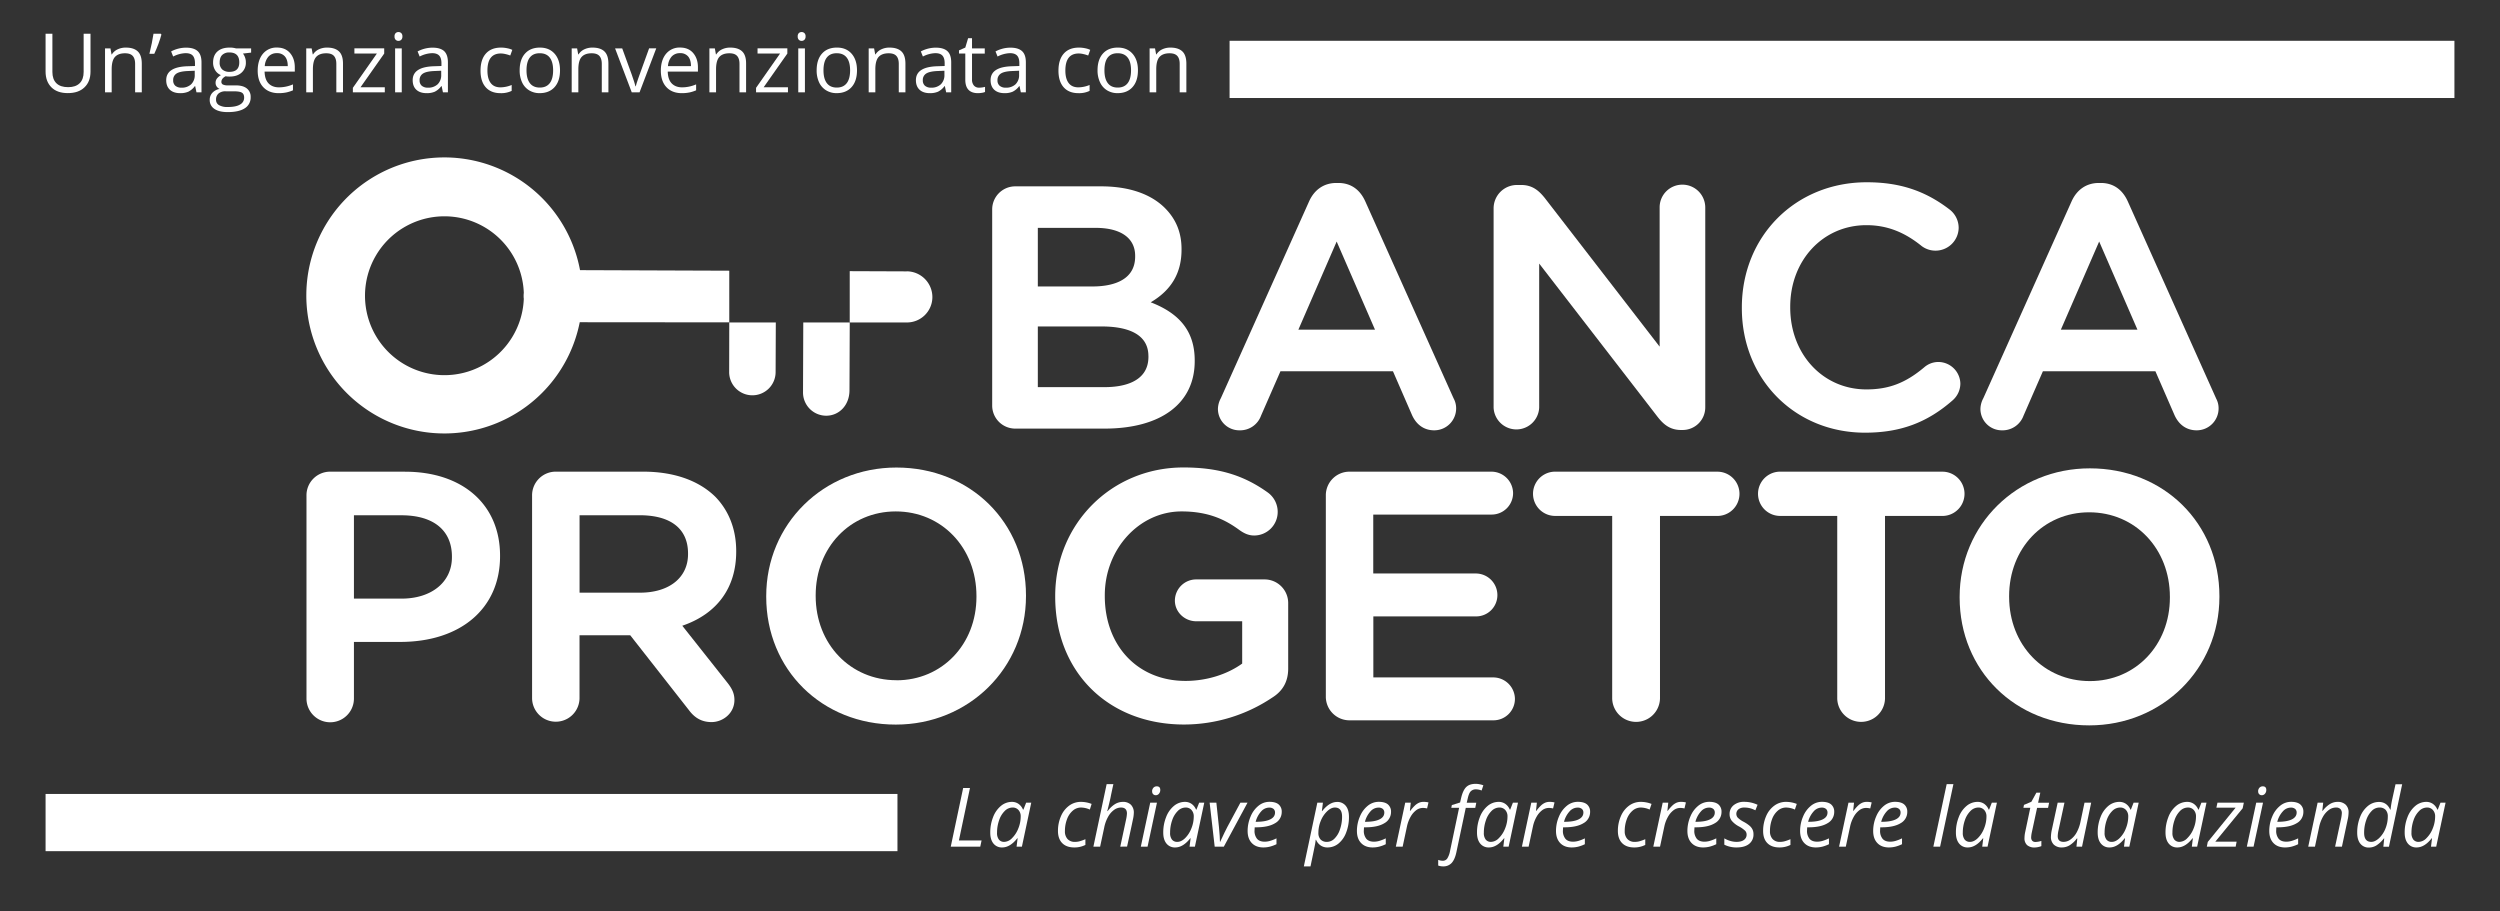 <svg id="Livello_1" data-name="Livello 1" xmlns="http://www.w3.org/2000/svg" viewBox="0 0 1920 700"><rect x="0" y="0" width="1920" height="700" fill="#333333" stroke="none"/><defs><style>.cls-1{fill:#fff;}</style></defs><path class="cls-1" d="M69.51,25.89V55q0,7.7-4.65,12.1c-3.1,3-7.37,4.41-12.79,4.41s-9.62-1.48-12.58-4.44S35,60.09,35,54.91v-29h5.24V55.28q0,5.64,3.08,8.66t9.06,3q5.7,0,8.78-3t3.08-8.7V25.89Z"/><path class="cls-1" d="M103.77,70.93V49.08c0-2.75-.62-4.8-1.88-6.16s-3.21-2-5.88-2c-3.53,0-6.12,1-7.77,2.87s-2.47,5.06-2.47,9.46V70.93H80.66V37.16h4.16l.84,4.63h.24a10.43,10.43,0,0,1,4.41-3.88,14.39,14.39,0,0,1,6.32-1.36q6.09,0,9.17,2.93t3.09,9.42v22Z"/><path class="cls-1" d="M123.5,25.89l.46.67q-.79,3.07-2.31,7.17t-3.15,7.59h-3.75q2.15-8.77,3.14-15.43Z"/><path class="cls-1" d="M150.89,70.93l-1-4.8h-.24a14.22,14.22,0,0,1-5,4.29,15.34,15.34,0,0,1-6.28,1.13c-3.34,0-6-.87-7.86-2.59s-2.86-4.18-2.86-7.37q0-10.22,16.37-10.71l5.72-.19v-2.1c0-2.64-.56-4.6-1.7-5.87s-3-1.89-5.47-1.89A22.3,22.3,0,0,0,133,43.41l-1.58-3.91a24.7,24.7,0,0,1,5.47-2.13,23.91,23.91,0,0,1,6-.77c4,0,7,.9,8.94,2.69s2.92,4.65,2.92,8.59V70.93Zm-11.56-3.6a10.35,10.35,0,0,0,7.5-2.62,9.7,9.7,0,0,0,2.73-7.33V54.32l-5.11.22c-4.07.15-7,.77-8.8,1.89A5.73,5.73,0,0,0,133,61.66a5.3,5.3,0,0,0,1.67,4.22A7,7,0,0,0,139.33,67.33Z"/><path class="cls-1" d="M192.86,37.16V40.4l-6.26.74A10.52,10.52,0,0,1,188.14,44a10.66,10.66,0,0,1,.68,3.93,10,10,0,0,1-3.39,7.93q-3.37,3-9.3,2.95a14.83,14.83,0,0,1-2.83-.25c-2.19,1.16-3.28,2.6-3.28,4.35a2.21,2.21,0,0,0,1.15,2,8.34,8.34,0,0,0,3.91.66h6c3.66,0,6.46.77,8.42,2.31a8,8,0,0,1,3,6.72,9.58,9.58,0,0,1-4.5,8.55q-4.5,2.94-13.13,2.94-6.62,0-10.21-2.47a7.91,7.91,0,0,1-3.59-7,7.76,7.76,0,0,1,2-5.32,9.92,9.92,0,0,1,5.55-3,5.53,5.53,0,0,1-2.18-1.82,4.85,4.85,0,0,1-.87-2.87,5.41,5.41,0,0,1,1-3.24,10.39,10.39,0,0,1,3.11-2.68A9.15,9.15,0,0,1,165.29,54a10.81,10.81,0,0,1-1.64-5.91c0-3.7,1.1-6.55,3.33-8.55s5.35-3,9.43-3a17.14,17.14,0,0,1,4.77.61ZM165.93,76.61a4.57,4.57,0,0,0,2.31,4.15,12.71,12.71,0,0,0,6.63,1.42q6.44,0,9.53-1.93A5.87,5.87,0,0,0,187.5,75c0-1.83-.57-3.11-1.7-3.82s-3.25-1.06-6.38-1.06H173.3a8.09,8.09,0,0,0-5.43,1.67A5.93,5.93,0,0,0,165.93,76.61ZM168.7,48a6.86,6.86,0,0,0,2,5.36,8,8,0,0,0,5.57,1.82q7.49,0,7.49-7.28c0-5.06-2.53-7.61-7.59-7.61a7.5,7.5,0,0,0-5.54,1.95Q168.71,44.16,168.7,48Z"/><path class="cls-1" d="M214.06,71.55q-7.5,0-11.82-4.56t-4.33-12.67q0-8.16,4-13a13.36,13.36,0,0,1,10.8-4.8c4.24,0,7.58,1.38,10,4.17s3.7,6.46,3.7,11V55H203.2q.17,6,3,9c1.91,2,4.58,3.08,8,3.08A27.24,27.24,0,0,0,225,64.8v4.56A27.38,27.38,0,0,1,219.89,71,28.63,28.63,0,0,1,214.06,71.55Zm-1.39-30.72a8.36,8.36,0,0,0-6.49,2.65,12.22,12.22,0,0,0-2.85,7.33H221q0-4.83-2.16-7.41A7.6,7.6,0,0,0,212.67,40.83Z"/><path class="cls-1" d="M258.3,70.93V49.08q0-4.12-1.87-6.16c-1.26-1.36-3.22-2-5.89-2-3.53,0-6.12,1-7.77,2.87s-2.46,5.06-2.46,9.46V70.93h-5.12V37.16h4.16l.84,4.63h.24a10.49,10.49,0,0,1,4.41-3.88,14.39,14.39,0,0,1,6.32-1.36q6.09,0,9.18,2.93t3.08,9.42v22Z"/><path class="cls-1" d="M295.53,70.93H271V67.45l18.43-26.31H272.18v-4h22.89v4L276.89,67h18.64Z"/><path class="cls-1" d="M303,28a3.41,3.41,0,0,1,.87-2.58,3.22,3.22,0,0,1,4.29,0,3.36,3.36,0,0,1,.89,2.56,3.44,3.44,0,0,1-.89,2.58,3.06,3.06,0,0,1-2.13.84,3,3,0,0,1-2.16-.84A3.47,3.47,0,0,1,303,28Zm5.55,42.92h-5.11V37.16h5.11Z"/><path class="cls-1" d="M340.18,70.93l-1-4.8h-.24a14.2,14.2,0,0,1-5,4.29,15.4,15.4,0,0,1-6.28,1.13c-3.34,0-6-.87-7.87-2.59s-2.85-4.18-2.85-7.37q0-10.22,16.36-10.71l5.73-.19v-2.1q0-4-1.71-5.87t-5.46-1.89a22.34,22.34,0,0,0-9.56,2.58l-1.58-3.91a24.7,24.7,0,0,1,5.47-2.13,24,24,0,0,1,6-.77q6,0,8.95,2.69C343,41.07,344,43.94,344,47.88V70.93Zm-11.55-3.6a10.37,10.37,0,0,0,7.5-2.62,9.69,9.69,0,0,0,2.72-7.33V54.32l-5.11.22c-4.06.15-7,.77-8.79,1.89a5.74,5.74,0,0,0-2.7,5.23,5.27,5.27,0,0,0,1.68,4.22A7,7,0,0,0,328.63,67.33Z"/><path class="cls-1" d="M384.4,71.55q-7.33,0-11.35-4.52t-4-12.77q0-8.48,4.09-13.09t11.63-4.62a23.11,23.11,0,0,1,4.87.52,16.07,16.07,0,0,1,3.81,1.23l-1.57,4.34a24.26,24.26,0,0,0-3.69-1.11,16.54,16.54,0,0,0-3.55-.46q-10.28,0-10.29,13.13,0,6.22,2.51,9.55t7.45,3.33a22.74,22.74,0,0,0,8.65-1.82V69.8A18.58,18.58,0,0,1,384.4,71.55Z"/><path class="cls-1" d="M430.09,54q0,8.27-4.16,12.9t-11.49,4.64a15.19,15.19,0,0,1-8-2.13A14,14,0,0,1,401,63.33a21.39,21.39,0,0,1-1.9-9.32c0-5.49,1.37-9.79,4.13-12.86s6.56-4.6,11.46-4.6q7.08,0,11.26,4.71C428.71,44.4,430.09,48.65,430.09,54Zm-25.73,0q0,6.48,2.59,9.86c1.73,2.27,4.27,3.39,7.62,3.39s5.88-1.12,7.63-3.37,2.6-5.54,2.6-9.88-.87-7.54-2.6-9.78-4.31-3.34-7.7-3.34-5.87,1.1-7.58,3.29S404.36,49.66,404.36,54Z"/><path class="cls-1" d="M462.17,70.93V49.08q0-4.12-1.88-6.16c-1.25-1.36-3.22-2-5.88-2-3.54,0-6.13,1-7.77,2.87s-2.47,5.06-2.47,9.46V70.93h-5.11V37.16h4.16l.84,4.63h.24a10.43,10.43,0,0,1,4.41-3.88A14.31,14.31,0,0,1,455,36.55q6.11,0,9.18,2.93t3.08,9.42v22Z"/><path class="cls-1" d="M485.19,70.93,472.38,37.16h5.48l7.27,20q2.46,7,2.9,9.12h.24q.35-1.64,2.15-6.76t8.09-22.39H504L491.17,70.93Z"/><path class="cls-1" d="M523.68,71.55q-7.5,0-11.81-4.56t-4.34-12.67q0-8.16,4-13a13.34,13.34,0,0,1,10.79-4.8c4.24,0,7.58,1.38,10,4.17s3.69,6.46,3.69,11V55H512.83c.1,4,1.11,7,3,9s4.59,3.08,8,3.08a27.2,27.2,0,0,0,10.79-2.28v4.56A27.3,27.3,0,0,1,529.52,71,28.74,28.74,0,0,1,523.68,71.55Zm-1.39-30.72a8.36,8.36,0,0,0-6.49,2.65A12.29,12.29,0,0,0,513,50.81h17.66q0-4.83-2.15-7.41A7.64,7.64,0,0,0,522.29,40.83Z"/><path class="cls-1" d="M567.93,70.93V49.08q0-4.12-1.88-6.16c-1.25-1.36-3.22-2-5.88-2-3.54,0-6.13,1-7.77,2.87s-2.47,5.06-2.47,9.46V70.93h-5.11V37.16H549l.83,4.63h.25a10.38,10.38,0,0,1,4.41-3.88,14.31,14.31,0,0,1,6.31-1.36q6.11,0,9.18,2.93T573,48.9v22Z"/><path class="cls-1" d="M605.15,70.93h-24.5V67.45l18.43-26.31H581.79v-4h22.89v4L586.5,67h18.65Z"/><path class="cls-1" d="M612.64,28a3.45,3.45,0,0,1,.86-2.58,3.22,3.22,0,0,1,4.29,0,3.32,3.32,0,0,1,.89,2.56,3.4,3.4,0,0,1-.89,2.58,3.06,3.06,0,0,1-2.13.84,3,3,0,0,1-2.16-.84A3.51,3.51,0,0,1,612.64,28Zm5.54,42.92h-5.11V37.16h5.11Z"/><path class="cls-1" d="M658.17,54q0,8.27-4.16,12.9t-11.48,4.64a15.16,15.16,0,0,1-8-2.13,14.1,14.1,0,0,1-5.44-6.09,21.39,21.39,0,0,1-1.9-9.32c0-5.49,1.38-9.79,4.13-12.86s6.57-4.6,11.46-4.6q7.1,0,11.26,4.71C656.79,44.4,658.17,48.65,658.17,54Zm-25.73,0q0,6.48,2.59,9.86c1.73,2.27,4.27,3.39,7.62,3.39s5.89-1.12,7.63-3.37,2.6-5.54,2.6-9.88-.87-7.54-2.6-9.78-4.31-3.34-7.7-3.34S636.71,42,635,44.18,632.44,49.66,632.44,54Z"/><path class="cls-1" d="M690.26,70.93V49.08q0-4.12-1.88-6.16c-1.25-1.36-3.21-2-5.88-2-3.54,0-6.13,1-7.77,2.87s-2.47,5.06-2.47,9.46V70.93h-5.11V37.16h4.16l.84,4.63h.24a10.43,10.43,0,0,1,4.41-3.88,14.31,14.31,0,0,1,6.31-1.36q6.1,0,9.18,2.93t3.08,9.42v22Z"/><path class="cls-1" d="M726.65,70.93l-1-4.8h-.24a14.22,14.22,0,0,1-5,4.29,15.34,15.34,0,0,1-6.28,1.13c-3.34,0-6-.87-7.86-2.59s-2.85-4.18-2.85-7.37q0-10.22,16.36-10.71l5.72-.19v-2.1c0-2.64-.56-4.6-1.7-5.87s-3-1.89-5.47-1.89a22.3,22.3,0,0,0-9.55,2.58l-1.58-3.91a24.7,24.7,0,0,1,5.47-2.13,23.91,23.91,0,0,1,6-.77c4,0,7,.9,8.94,2.69s2.92,4.65,2.92,8.59V70.93Zm-11.56-3.6a10.35,10.35,0,0,0,7.5-2.62,9.7,9.7,0,0,0,2.73-7.33V54.32l-5.11.22c-4.07.15-7,.77-8.8,1.89a5.73,5.73,0,0,0-2.69,5.23,5.3,5.3,0,0,0,1.67,4.22A7,7,0,0,0,715.09,67.33Z"/><path class="cls-1" d="M751.89,67.33a17.27,17.27,0,0,0,2.62-.2,20.06,20.06,0,0,0,2-.41v3.91a9.51,9.51,0,0,1-2.45.66,19,19,0,0,1-2.91.26q-9.79,0-9.8-10.32V41.14h-4.84V38.67l4.84-2.12,2.16-7.22h3v7.83h9.79v4h-9.79V61a6.82,6.82,0,0,0,1.44,4.67A5,5,0,0,0,751.89,67.33Z"/><path class="cls-1" d="M784,70.93l-1-4.8h-.24a14.22,14.22,0,0,1-5,4.29,15.34,15.34,0,0,1-6.28,1.13c-3.34,0-6-.87-7.86-2.59s-2.85-4.18-2.85-7.37q0-10.22,16.36-10.71l5.73-.19v-2.1q0-4-1.71-5.87t-5.47-1.89a22.3,22.3,0,0,0-9.55,2.58l-1.58-3.91A24.7,24.7,0,0,1,770,37.37a23.91,23.91,0,0,1,6-.77q6,0,8.95,2.69c1.94,1.78,2.91,4.65,2.91,8.59V70.93Zm-11.55-3.6a10.37,10.37,0,0,0,7.5-2.62,9.69,9.69,0,0,0,2.72-7.33V54.32l-5.11.22c-4.07.15-7,.77-8.79,1.89a5.74,5.74,0,0,0-2.7,5.23,5.27,5.27,0,0,0,1.68,4.22A6.92,6.92,0,0,0,772.47,67.33Z"/><path class="cls-1" d="M828.25,71.55q-7.34,0-11.35-4.52t-4-12.77q0-8.48,4.08-13.09c2.73-3.08,6.6-4.62,11.64-4.62a23.18,23.18,0,0,1,4.87.52,16.07,16.07,0,0,1,3.81,1.23l-1.57,4.34a24.4,24.4,0,0,0-3.7-1.11,16.38,16.38,0,0,0-3.54-.46q-10.29,0-10.29,13.13,0,6.22,2.51,9.55t7.44,3.33a22.82,22.82,0,0,0,8.66-1.82V69.8A18.58,18.58,0,0,1,828.25,71.55Z"/><path class="cls-1" d="M873.94,54q0,8.27-4.16,12.9c-2.77,3.1-6.61,4.64-11.49,4.64a15.19,15.19,0,0,1-8-2.13,14,14,0,0,1-5.43-6.09A21.39,21.39,0,0,1,842.91,54c0-5.49,1.38-9.79,4.13-12.86s6.57-4.6,11.46-4.6q7.1,0,11.27,4.71T873.94,54Zm-25.73,0q0,6.48,2.59,9.86c1.72,2.27,4.27,3.39,7.62,3.39s5.88-1.12,7.62-3.37,2.6-5.54,2.6-9.88-.86-7.54-2.6-9.78-4.3-3.34-7.69-3.34-5.87,1.1-7.58,3.29S848.21,49.66,848.21,54Z"/><path class="cls-1" d="M906,70.93V49.08q0-4.12-1.88-6.16c-1.25-1.36-3.22-2-5.89-2-3.53,0-6.12,1-7.77,2.87S888,48.82,888,53.22V70.93H882.9V37.16h4.16l.84,4.63h.24a10.49,10.49,0,0,1,4.41-3.88,14.39,14.39,0,0,1,6.32-1.36c4.06,0,7.13,1,9.18,2.93s3.08,5.11,3.08,9.42v22Z"/><path class="cls-1" d="M730.18,650.23l9.53-45.05h5.23l-8.5,40.3h17.41l-1,4.75Z"/><path class="cls-1" d="M777.15,615.84a8.77,8.77,0,0,1,5.05,1.52,10,10,0,0,1,3.45,4.39H786l2.08-5.29H792l-7.18,33.77h-4.09l.8-6.44h-.25q-5.52,7.05-11.62,7.05a8.14,8.14,0,0,1-6.72-3.05q-2.42-3-2.42-8.35a31.78,31.78,0,0,1,2.18-11.89,20.56,20.56,0,0,1,6-8.6A13.17,13.17,0,0,1,777.15,615.84Zm-5.86,30.72a8.64,8.64,0,0,0,5.94-2.85,21.07,21.07,0,0,0,4.82-7.43,24.32,24.32,0,0,0,1.85-9.16,7.15,7.15,0,0,0-1.74-5.06,5.85,5.85,0,0,0-4.52-1.88,8.48,8.48,0,0,0-6,2.65,17.9,17.9,0,0,0-4.34,7.19,28.81,28.81,0,0,0-1.57,9.55,8,8,0,0,0,1.45,5.25A5,5,0,0,0,771.29,646.56Z"/><path class="cls-1" d="M825.09,650.84q-6,0-9.27-3.29t-3.3-9.31a27.89,27.89,0,0,1,2.28-11.37,19.31,19.31,0,0,1,6.3-8.12,15,15,0,0,1,9-2.91,22.59,22.59,0,0,1,8.26,1.57L837,621.75a17.35,17.35,0,0,0-6.75-1.57,9.62,9.62,0,0,0-6.29,2.36,15.55,15.55,0,0,0-4.47,6.56,25.28,25.28,0,0,0-1.62,9.14,8.59,8.59,0,0,0,2,6.13,7.33,7.33,0,0,0,5.65,2.19,13.61,13.61,0,0,0,4.19-.62,36.16,36.16,0,0,0,3.88-1.44v4.4A18.4,18.4,0,0,1,825.09,650.84Z"/><path class="cls-1" d="M860.37,650.23l4.56-21.32a25.64,25.64,0,0,0,.56-4.16c0-3-1.52-4.57-4.53-4.57a9.27,9.27,0,0,0-5.35,1.82,16,16,0,0,0-4.59,5.29,27.9,27.9,0,0,0-3,8.36l-3.12,14.58h-5.17l10.17-48h5.17c-.37,1.69-.73,3.32-1.06,4.9s-.7,3.19-1,4.82-.75,3.35-1.17,5.13-.91,3.73-1.46,5.83h.34a20.18,20.18,0,0,1,5.71-5.42,11.61,11.61,0,0,1,5.9-1.64,8.41,8.41,0,0,1,6.24,2.22,8.54,8.54,0,0,1,2.2,6.28,25.16,25.16,0,0,1-.71,5.12q-1.2,5.94-4.47,20.71Z"/><path class="cls-1" d="M881.33,650.23h-5.18l7.22-33.77h5.17Zm3.48-42.4a4.07,4.07,0,0,1,1-2.82,3.32,3.32,0,0,1,2.56-1.1c1.82,0,2.72.92,2.72,2.77a4.17,4.17,0,0,1-1,2.87,3.1,3.1,0,0,1-2.39,1.18,2.69,2.69,0,0,1-2.83-2.9Z"/><path class="cls-1" d="M910.05,615.84a8.8,8.8,0,0,1,5.06,1.52,10,10,0,0,1,3.44,4.39h.34l2.07-5.29h3.91l-7.18,33.77h-4.1l.8-6.44h-.25q-5.52,7.05-11.61,7.05a8.14,8.14,0,0,1-6.72-3.05q-2.43-3-2.43-8.35a31.59,31.59,0,0,1,2.19-11.89,20.46,20.46,0,0,1,6-8.6A13.21,13.21,0,0,1,910.05,615.84Zm-5.85,30.72q3,0,5.94-2.85a21.05,21.05,0,0,0,4.81-7.43,24.32,24.32,0,0,0,1.85-9.16,7.19,7.19,0,0,0-1.73-5.06,5.87,5.87,0,0,0-4.53-1.88,8.5,8.5,0,0,0-6,2.65,17.88,17.88,0,0,0-4.33,7.19,28.81,28.81,0,0,0-1.57,9.55,8.1,8.1,0,0,0,1.44,5.25A5,5,0,0,0,904.2,646.56Z"/><path class="cls-1" d="M932.88,650.23,929,616.46h5.17l2,18.88c.5,5.31.75,9,.75,11.16h.18q3.92-8.47,5.52-11.43l10-18.61h5.48L939.9,650.23Z"/><path class="cls-1" d="M970.31,650.84c-3.77,0-6.74-1.11-8.9-3.36s-3.23-5.33-3.23-9.3a27.73,27.73,0,0,1,2.29-11.11,20.53,20.53,0,0,1,6.09-8.27,13.18,13.18,0,0,1,8.34-3q4.73,0,7.09,2a7.16,7.16,0,0,1,2.38,5.71,9.77,9.77,0,0,1-5.12,8.71c-3.41,2.11-8.28,3.16-14.64,3.16h-1l-.13,2.46a9.56,9.56,0,0,0,1.9,6.31c1.26,1.5,3.22,2.26,5.86,2.26a14.89,14.89,0,0,0,4-.56,30.24,30.24,0,0,0,5.1-2v4.5a27.44,27.44,0,0,1-5.12,1.89A20.65,20.65,0,0,1,970.31,650.84Zm4.29-30.6a8.25,8.25,0,0,0-6,2.9,19,19,0,0,0-4.26,8h.37q7,0,10.77-1.83t3.74-5.31a3.65,3.65,0,0,0-1.12-2.72A5,5,0,0,0,974.6,620.24Z"/><path class="cls-1" d="M1019.47,650.84a9,9,0,0,1-5.24-1.54,10.08,10.08,0,0,1-3.49-4.31h-.3l-.12,1.17c-.07.51-.17,1.24-.33,2.16s-1.33,6.61-3.52,17.06h-5.12l10.36-48.92H1016l-.8,6.44h.25q5.52-7,11.46-7a8.12,8.12,0,0,1,6.66,3q2.43,3,2.43,8.43a32.45,32.45,0,0,1-2.13,12,19.84,19.84,0,0,1-5.88,8.49A13.18,13.18,0,0,1,1019.47,650.84Zm5.73-30.66c-2,0-4,1-6,2.93a20.85,20.85,0,0,0-4.87,7.37,23.76,23.76,0,0,0-1.8,9.09,7.26,7.26,0,0,0,1.7,5.19,6.52,6.52,0,0,0,4.95,1.8,8.11,8.11,0,0,0,5.68-2.5,17.48,17.48,0,0,0,4.24-7.1,29.48,29.48,0,0,0,1.61-9.79Q1030.69,620.18,1025.2,620.18Z"/><path class="cls-1" d="M1054.25,650.84c-3.77,0-6.74-1.11-8.9-3.36s-3.23-5.33-3.23-9.3a27.73,27.73,0,0,1,2.29-11.11,20.6,20.6,0,0,1,6.08-8.27,13.22,13.22,0,0,1,8.35-3q4.73,0,7.09,2a7.16,7.16,0,0,1,2.38,5.71,9.79,9.79,0,0,1-5.12,8.71q-5.12,3.16-14.64,3.16h-1l-.13,2.46a9.56,9.56,0,0,0,1.9,6.31c1.26,1.5,3.22,2.26,5.86,2.26a14.89,14.89,0,0,0,4-.56,29.87,29.87,0,0,0,5.09-2v4.5a27.12,27.12,0,0,1-5.11,1.89A20.65,20.65,0,0,1,1054.25,650.84Zm4.28-30.6a8.25,8.25,0,0,0-6,2.9,19,19,0,0,0-4.26,8h.36q7,0,10.78-1.83t3.74-5.31a3.65,3.65,0,0,0-1.12-2.72A5,5,0,0,0,1058.53,620.24Z"/><path class="cls-1" d="M1093.38,615.84a14.3,14.3,0,0,1,3.7.43L1096,620.9a13.3,13.3,0,0,0-3.23-.41,8.56,8.56,0,0,0-5.25,1.85,16.11,16.11,0,0,0-4.28,5.13,25.78,25.78,0,0,0-2.7,7.29l-3.3,15.47H1072l7.21-33.77h4.27l-.67,6.25h.31a29.2,29.2,0,0,1,3.67-4.2,11.52,11.52,0,0,1,3-2A8.74,8.74,0,0,1,1093.38,615.84Z"/><path class="cls-1" d="M1108.4,665.38a11,11,0,0,1-3.86-.64V660.4a10.91,10.91,0,0,0,3.46.67,4.07,4.07,0,0,0,3.6-1.91,16.26,16.26,0,0,0,2-5.45l7-33.34h-6l.41-2.06,6.34-2,.71-3.08q1.41-6.16,3.93-8.7c1.67-1.7,4.16-2.54,7.44-2.54a16.33,16.33,0,0,1,3,.34,14.44,14.44,0,0,1,2.78.79l-1.33,4a11.92,11.92,0,0,0-4.22-.9,5.4,5.4,0,0,0-4.11,1.5c-1,1-1.74,2.82-2.33,5.47l-.77,3.33h7.33l-.77,3.91h-7.3l-7.15,33.83q-1.2,5.82-3.7,8.51A8.52,8.52,0,0,1,1108.4,665.38Z"/><path class="cls-1" d="M1151,615.84a8.78,8.78,0,0,1,5.06,1.52,10,10,0,0,1,3.45,4.39h.33l2.07-5.29h3.91l-7.18,33.77h-4.09l.8-6.44h-.25q-5.52,7.05-11.62,7.05a8.14,8.14,0,0,1-6.72-3.05c-1.62-2-2.42-4.81-2.42-8.35a31.78,31.78,0,0,1,2.18-11.89,20.56,20.56,0,0,1,6-8.6A13.16,13.16,0,0,1,1151,615.84Zm-5.85,30.72a8.64,8.64,0,0,0,5.94-2.85,21.07,21.07,0,0,0,4.82-7.43,24.31,24.31,0,0,0,1.84-9.16,7.15,7.15,0,0,0-1.73-5.06,5.85,5.85,0,0,0-4.52-1.88,8.52,8.52,0,0,0-6,2.65,18,18,0,0,0-4.33,7.19,28.81,28.81,0,0,0-1.57,9.55,8,8,0,0,0,1.45,5.25A5,5,0,0,0,1145.19,646.56Z"/><path class="cls-1" d="M1190.17,615.84a14.36,14.36,0,0,1,3.7.43l-1.11,4.63a13.45,13.45,0,0,0-3.24-.41,8.53,8.53,0,0,0-5.24,1.85,16.13,16.13,0,0,0-4.29,5.13,26.08,26.08,0,0,0-2.7,7.29l-3.3,15.47h-5.17l7.21-33.77h4.28l-.68,6.25h.31a30.5,30.5,0,0,1,3.67-4.2,11.52,11.52,0,0,1,3-2A8.79,8.79,0,0,1,1190.17,615.84Z"/><path class="cls-1" d="M1207.15,650.84c-3.78,0-6.75-1.11-8.9-3.36s-3.24-5.33-3.24-9.3a27.73,27.73,0,0,1,2.29-11.11,20.71,20.71,0,0,1,6.09-8.27,13.2,13.2,0,0,1,8.35-3q4.73,0,7.09,2a7.18,7.18,0,0,1,2.37,5.71,9.77,9.77,0,0,1-5.12,8.71c-3.41,2.11-8.28,3.16-14.64,3.16h-1l-.12,2.46a9.51,9.51,0,0,0,1.9,6.31c1.26,1.5,3.21,2.26,5.86,2.26a14.89,14.89,0,0,0,4-.56,30.19,30.19,0,0,0,5.09-2v4.5a27.38,27.38,0,0,1-5.11,1.89A20.71,20.71,0,0,1,1207.15,650.84Zm4.28-30.6a8.23,8.23,0,0,0-6,2.9,19,19,0,0,0-4.27,8h.37c4.69,0,8.27-.61,10.78-1.83s3.73-3,3.73-5.31a3.61,3.61,0,0,0-1.12-2.72A5,5,0,0,0,1211.43,620.24Z"/><path class="cls-1" d="M1255.1,650.84q-6,0-9.27-3.29t-3.3-9.31a27.89,27.89,0,0,1,2.28-11.37,19.31,19.31,0,0,1,6.3-8.12,15,15,0,0,1,9-2.91,22.61,22.61,0,0,1,8.27,1.57l-1.46,4.34a17.35,17.35,0,0,0-6.75-1.57,9.62,9.62,0,0,0-6.29,2.36,15.55,15.55,0,0,0-4.47,6.56,25.28,25.28,0,0,0-1.62,9.14,8.59,8.59,0,0,0,2.05,6.13,7.33,7.33,0,0,0,5.65,2.19,13.61,13.61,0,0,0,4.19-.62,36.16,36.16,0,0,0,3.88-1.44v4.4A18.4,18.4,0,0,1,1255.1,650.84Z"/><path class="cls-1" d="M1291.08,615.84a14.3,14.3,0,0,1,3.7.43l-1.11,4.63a13.3,13.3,0,0,0-3.23-.41,8.56,8.56,0,0,0-5.25,1.85,16.11,16.11,0,0,0-4.28,5.13,25.78,25.78,0,0,0-2.7,7.29l-3.3,15.47h-5.17l7.21-33.77h4.27l-.67,6.25h.31a29.2,29.2,0,0,1,3.67-4.2,11.52,11.52,0,0,1,3-2A8.74,8.74,0,0,1,1291.08,615.84Z"/><path class="cls-1" d="M1308.06,650.84c-3.77,0-6.74-1.11-8.9-3.36s-3.23-5.33-3.23-9.3a27.73,27.73,0,0,1,2.29-11.11,20.53,20.53,0,0,1,6.09-8.27,13.18,13.18,0,0,1,8.34-3q4.72,0,7.09,2a7.16,7.16,0,0,1,2.38,5.71,9.77,9.77,0,0,1-5.12,8.71c-3.41,2.11-8.28,3.16-14.64,3.16h-1l-.13,2.46a9.56,9.56,0,0,0,1.9,6.31c1.26,1.5,3.22,2.26,5.87,2.26a14.82,14.82,0,0,0,4-.56,30.24,30.24,0,0,0,5.1-2v4.5a27.19,27.19,0,0,1-5.12,1.89A20.65,20.65,0,0,1,1308.06,650.84Zm4.29-30.6a8.21,8.21,0,0,0-6,2.9,18.89,18.89,0,0,0-4.27,8h.37c4.69,0,8.27-.61,10.77-1.83s3.74-3,3.74-5.31a3.65,3.65,0,0,0-1.12-2.72A5,5,0,0,0,1312.35,620.24Z"/><path class="cls-1" d="M1346.67,640.65a9,9,0,0,1-3.4,7.5q-3.4,2.7-9.59,2.69a20.54,20.54,0,0,1-9.4-2.12v-4.87a19.35,19.35,0,0,0,4.65,2,17,17,0,0,0,4.62.7q3.89,0,5.85-1.54a4.8,4.8,0,0,0,2-3.94,4.34,4.34,0,0,0-1.08-3,21.87,21.87,0,0,0-4.66-3.29,18.55,18.55,0,0,1-5.66-4.41,8,8,0,0,1-1.67-5.11,8.5,8.5,0,0,1,3.11-6.86,12.38,12.38,0,0,1,8.2-2.6,23.87,23.87,0,0,1,10.17,2.28l-1.67,4.22-1.72-.77a17,17,0,0,0-6.78-1.33,6.86,6.86,0,0,0-4.5,1.35,4.5,4.5,0,0,0-.54,6.42,19.11,19.11,0,0,0,4.52,3.17,25.68,25.68,0,0,1,4.72,3.18,9,9,0,0,1,2.14,2.85A8.14,8.14,0,0,1,1346.67,640.65Z"/><path class="cls-1" d="M1366.65,650.84q-6,0-9.28-3.29t-3.29-9.31a28.06,28.06,0,0,1,2.27-11.37,19.25,19.25,0,0,1,6.31-8.12,15,15,0,0,1,9-2.91,22.55,22.55,0,0,1,8.26,1.57l-1.45,4.34a17.39,17.39,0,0,0-6.75-1.57,9.67,9.67,0,0,0-6.3,2.36,15.55,15.55,0,0,0-4.47,6.56,25.49,25.49,0,0,0-1.61,9.14,8.59,8.59,0,0,0,2,6.13,7.3,7.3,0,0,0,5.65,2.19,13.66,13.66,0,0,0,4.19-.62,36.16,36.16,0,0,0,3.88-1.44v4.4A18.4,18.4,0,0,1,1366.65,650.84Z"/><path class="cls-1" d="M1394.62,650.84c-3.78,0-6.74-1.11-8.9-3.36s-3.23-5.33-3.23-9.3a27.73,27.73,0,0,1,2.29-11.11,20.6,20.6,0,0,1,6.08-8.27,13.22,13.22,0,0,1,8.35-3q4.72,0,7.09,2a7.16,7.16,0,0,1,2.38,5.71,9.79,9.79,0,0,1-5.12,8.71q-5.11,3.16-14.64,3.16h-1l-.13,2.46a9.56,9.56,0,0,0,1.9,6.31c1.26,1.5,3.22,2.26,5.86,2.26a14.89,14.89,0,0,0,4-.56,29.87,29.87,0,0,0,5.09-2v4.5a27.12,27.12,0,0,1-5.11,1.89A20.65,20.65,0,0,1,1394.62,650.84Zm4.28-30.6a8.25,8.25,0,0,0-6,2.9,19,19,0,0,0-4.26,8h.36q7,0,10.78-1.83t3.74-5.31a3.65,3.65,0,0,0-1.12-2.72A5,5,0,0,0,1398.9,620.24Z"/><path class="cls-1" d="M1433.75,615.84a14.3,14.3,0,0,1,3.7.43l-1.11,4.63a13.3,13.3,0,0,0-3.23-.41,8.56,8.56,0,0,0-5.25,1.85,16.11,16.11,0,0,0-4.28,5.13,25.78,25.78,0,0,0-2.7,7.29l-3.3,15.47h-5.17l7.21-33.77h4.27l-.67,6.25h.31a29.2,29.2,0,0,1,3.67-4.2,11.52,11.52,0,0,1,3-2A8.74,8.74,0,0,1,1433.75,615.84Z"/><path class="cls-1" d="M1450.73,650.84c-3.77,0-6.74-1.11-8.9-3.36s-3.23-5.33-3.23-9.3a27.73,27.73,0,0,1,2.29-11.11,20.6,20.6,0,0,1,6.08-8.27,13.22,13.22,0,0,1,8.35-3q4.73,0,7.09,2a7.16,7.16,0,0,1,2.38,5.71,9.79,9.79,0,0,1-5.12,8.71q-5.12,3.16-14.64,3.16h-1l-.13,2.46a9.56,9.56,0,0,0,1.9,6.31c1.26,1.5,3.22,2.26,5.86,2.26a14.89,14.89,0,0,0,4-.56,29.87,29.87,0,0,0,5.09-2v4.5a27.12,27.12,0,0,1-5.11,1.89A20.65,20.65,0,0,1,1450.73,650.84Zm4.29-30.6a8.25,8.25,0,0,0-6,2.9,19,19,0,0,0-4.26,8h.36q7,0,10.78-1.83t3.74-5.31a3.65,3.65,0,0,0-1.12-2.72A5,5,0,0,0,1455,620.24Z"/><path class="cls-1" d="M1490,650.23h-5.18l10.23-48h5.17Z"/><path class="cls-1" d="M1518.81,615.84a8.8,8.8,0,0,1,5.06,1.52,10,10,0,0,1,3.44,4.39h.34l2.07-5.29h3.91l-7.18,33.77h-4.1l.8-6.44h-.25q-5.52,7.05-11.61,7.05a8.14,8.14,0,0,1-6.72-3.05q-2.43-3-2.43-8.35a31.59,31.59,0,0,1,2.19-11.89,20.46,20.46,0,0,1,6-8.6A13.21,13.21,0,0,1,1518.81,615.84ZM1513,646.56q3,0,5.94-2.85a21.05,21.05,0,0,0,4.81-7.43,24.32,24.32,0,0,0,1.85-9.16,7.19,7.19,0,0,0-1.73-5.06,5.87,5.87,0,0,0-4.53-1.88,8.5,8.5,0,0,0-6,2.65A17.88,17.88,0,0,0,1509,630a28.81,28.81,0,0,0-1.57,9.55,8.1,8.1,0,0,0,1.44,5.25A5,5,0,0,0,1513,646.56Z"/><path class="cls-1" d="M1563.33,646.63a16.6,16.6,0,0,0,4.44-.81v4a14.55,14.55,0,0,1-2.59.75,13.73,13.73,0,0,1-2.47.3,8.56,8.56,0,0,1-5.9-1.83,7,7,0,0,1-2-5.47,23,23,0,0,1,.55-4.62l3.91-18.55h-5.29l.43-2.25,5.7-2.4,3.85-7h3l-1.7,7.77h8.45l-.8,3.91h-8.42l-4,18.61a21.18,21.18,0,0,0-.56,4.06,3.68,3.68,0,0,0,.89,2.66A3.31,3.31,0,0,0,1563.33,646.63Z"/><path class="cls-1" d="M1585.51,616.46l-4.62,21.41a23.06,23.06,0,0,0-.55,4.29c0,2.93,1.5,4.4,4.53,4.4a9.18,9.18,0,0,0,5.33-1.85,16.31,16.31,0,0,0,4.62-5.3,28.58,28.58,0,0,0,3-8.32l3.08-14.63h5.12L1599,650.23h-4.28l.67-6.26H1595a20.18,20.18,0,0,1-5.77,5.36,11.58,11.58,0,0,1-5.67,1.51,8.63,8.63,0,0,1-6.19-2.13,8,8,0,0,1-2.25-6.13,28.18,28.18,0,0,1,.68-5.29l4.49-20.83Z"/><path class="cls-1" d="M1627.74,615.84a8.77,8.77,0,0,1,5,1.52,10,10,0,0,1,3.45,4.39h.34l2.07-5.29h3.91l-7.19,33.77h-4.09l.8-6.44h-.25q-5.52,7.05-11.61,7.05a8.13,8.13,0,0,1-6.72-3.05q-2.43-3-2.43-8.35a31.78,31.78,0,0,1,2.18-11.89,20.56,20.56,0,0,1,6-8.6A13.19,13.19,0,0,1,1627.74,615.84Zm-5.86,30.72q3,0,5.94-2.85a20.93,20.93,0,0,0,4.82-7.43,24.32,24.32,0,0,0,1.85-9.16,7.15,7.15,0,0,0-1.74-5.06,5.83,5.83,0,0,0-4.52-1.88,8.5,8.5,0,0,0-6,2.65,17.9,17.9,0,0,0-4.34,7.19,29.07,29.07,0,0,0-1.56,9.55,8.1,8.1,0,0,0,1.44,5.25A5,5,0,0,0,1621.88,646.56Z"/><path class="cls-1" d="M1679.77,615.84a8.78,8.78,0,0,1,5.06,1.52,10,10,0,0,1,3.45,4.39h.33l2.07-5.29h3.91l-7.18,33.77h-4.09l.8-6.44h-.25q-5.52,7.05-11.62,7.05a8.14,8.14,0,0,1-6.72-3.05c-1.62-2-2.42-4.81-2.42-8.35a31.78,31.78,0,0,1,2.18-11.89,20.56,20.56,0,0,1,6-8.6A13.16,13.16,0,0,1,1679.77,615.84Zm-5.85,30.72a8.64,8.64,0,0,0,5.94-2.85,21.07,21.07,0,0,0,4.82-7.43,24.31,24.31,0,0,0,1.84-9.16,7.15,7.15,0,0,0-1.73-5.06,5.85,5.85,0,0,0-4.52-1.88,8.48,8.48,0,0,0-6,2.65A17.9,17.9,0,0,0,1670,630a28.81,28.81,0,0,0-1.57,9.55,8,8,0,0,0,1.45,5.25A5,5,0,0,0,1673.92,646.56Z"/><path class="cls-1" d="M1717,650.23h-22.16l.72-3.6,21.38-26.32h-14.76l.83-3.85h20.25l-.89,4.31-21,25.61h16.36Z"/><path class="cls-1" d="M1730.74,650.23h-5.17l7.21-33.77H1738Zm3.49-42.4a4.07,4.07,0,0,1,1-2.82,3.31,3.31,0,0,1,2.56-1.1c1.81,0,2.72.92,2.72,2.77a4.17,4.17,0,0,1-1,2.87,3.13,3.13,0,0,1-2.39,1.18,2.69,2.69,0,0,1-2.83-2.9Z"/><path class="cls-1" d="M1754.93,650.84c-3.77,0-6.74-1.11-8.9-3.36s-3.23-5.33-3.23-9.3a27.73,27.73,0,0,1,2.29-11.11,20.53,20.53,0,0,1,6.09-8.27,13.18,13.18,0,0,1,8.35-3q4.71,0,7.08,2a7.16,7.16,0,0,1,2.38,5.71,9.77,9.77,0,0,1-5.12,8.71c-3.41,2.11-8.28,3.16-14.64,3.16h-1l-.12,2.46a9.56,9.56,0,0,0,1.89,6.31c1.26,1.5,3.22,2.26,5.87,2.26a14.77,14.77,0,0,0,4-.56,30.24,30.24,0,0,0,5.1-2v4.5a27.19,27.19,0,0,1-5.12,1.89A20.65,20.65,0,0,1,1754.93,650.84Zm4.29-30.6a8.21,8.21,0,0,0-6,2.9,18.89,18.89,0,0,0-4.27,8h.37c4.69,0,8.27-.61,10.77-1.83s3.74-3,3.74-5.31a3.65,3.65,0,0,0-1.12-2.72A5,5,0,0,0,1759.22,620.24Z"/><path class="cls-1" d="M1793.36,650.23l4.56-21.32a28.07,28.07,0,0,0,.61-4.44,4.39,4.39,0,0,0-1.08-3.11,4.62,4.62,0,0,0-3.5-1.18,9.17,9.17,0,0,0-5.35,1.85,16.42,16.42,0,0,0-4.59,5.27,27.44,27.44,0,0,0-3,8.29l-3.12,14.64h-5.17l7.21-33.77h4.28l-.68,6.25h.31a20.55,20.55,0,0,1,5.72-5.32,11.51,11.51,0,0,1,5.71-1.55,8.62,8.62,0,0,1,6.18,2.14,7.86,7.86,0,0,1,2.26,6,25.46,25.46,0,0,1-.71,5.54l-4.4,20.71Z"/><path class="cls-1" d="M1827,615.9q6,0,8.65,5.85h.31a70.39,70.39,0,0,1,1.39-8.44l2.41-11h5.11l-10.17,48h-4.28l.67-6.44h-.24a23.23,23.23,0,0,1-5.83,5.46,11,11,0,0,1-5.6,1.59,8.06,8.06,0,0,1-6.69-3c-1.6-2-2.4-4.81-2.4-8.38a31.86,31.86,0,0,1,2.21-12.07,20.34,20.34,0,0,1,6-8.48A13.34,13.34,0,0,1,1827,615.9Zm-5.86,30.66c1.93,0,3.92-.95,6-2.88a20.32,20.32,0,0,0,4.89-7.37,24.28,24.28,0,0,0,1.8-9.14,7.37,7.37,0,0,0-1.67-5.2,6.3,6.3,0,0,0-4.83-1.79,8.21,8.21,0,0,0-5.78,2.55,17.87,17.87,0,0,0-4.29,7.14,29,29,0,0,0-1.61,9.7Q1815.64,646.56,1821.15,646.56Z"/><path class="cls-1" d="M1863.43,615.84a8.77,8.77,0,0,1,5,1.52,10,10,0,0,1,3.45,4.39h.34l2.07-5.29h3.91l-7.19,33.77H1867l.8-6.44h-.25q-5.52,7.05-11.61,7.05a8.16,8.16,0,0,1-6.73-3.05q-2.42-3-2.42-8.35a31.78,31.78,0,0,1,2.18-11.89,20.56,20.56,0,0,1,6-8.6A13.17,13.17,0,0,1,1863.43,615.84Zm-5.86,30.72a8.64,8.64,0,0,0,5.94-2.85,21.07,21.07,0,0,0,4.82-7.43,24.32,24.32,0,0,0,1.85-9.16,7.15,7.15,0,0,0-1.74-5.06,5.83,5.83,0,0,0-4.52-1.88,8.5,8.5,0,0,0-6,2.65,17.9,17.9,0,0,0-4.34,7.19,28.81,28.81,0,0,0-1.57,9.55,8.1,8.1,0,0,0,1.45,5.25A5,5,0,0,0,1857.57,646.56Z"/><path class="cls-1" d="M882,273.46V274c0,20.28-21,23.32-33.46,23.32H797.05v-46.6h49.12c16.32,0,35.81,3.94,35.81,22.77M871.8,197c0,20.05-20.47,23-32.67,23H797.05v-45h44.41c19.29,0,30.34,7.82,30.34,21.47Zm12,35.14c15.89-9.35,23.62-22.59,23.62-40.35v-.53c0-12.58-4.18-22.89-12.76-31.49-10.92-10.9-27.84-16.65-49-16.65H779.91A17.71,17.71,0,0,0,762,161V311.26a17.71,17.71,0,0,0,17.92,17.91h68.34c43.38,0,69.28-19.35,69.28-51.79v-.53c0-21.56-10.75-35.83-33.78-44.68"/><path class="cls-1" d="M1056,253.19H997.15l29.41-67.68Zm-7.5-98.61c-4.16-9.19-11.28-14.06-20.62-14.06h-1.56c-9.37,0-16.81,5-20.9,14.06L937.61,305.82a18,18,0,0,0-2.24,8.06A16.43,16.43,0,0,0,952,330.49a17.06,17.06,0,0,0,16.46-11.22l14.94-34.16h86.38l14.41,33.1c3.35,7.91,9.48,12.28,17.26,12.28a16.82,16.82,0,0,0,16.87-17.12,15.88,15.88,0,0,0-2-7.51Z"/><path class="cls-1" d="M1292,141.82a17.42,17.42,0,0,0-17.4,17.4v107l-88.2-114.15c-3.93-4.85-8.89-10-18-10H1165a17.94,17.94,0,0,0-17.91,17.9V313.11a17.52,17.52,0,0,0,35,0V202.42l90.77,117.5c4.16,5.36,9.21,10.31,18.08,10.31h1.3a17.35,17.35,0,0,0,17.4-17.66V159.22a17.55,17.55,0,0,0-17.66-17.4"/><path class="cls-1" d="M1488.69,278a16.58,16.58,0,0,0-10.78,4c-14.37,12.12-27.27,17.07-44.52,17.07-33.36,0-58.5-27-58.5-62.93v-.52c0-35.74,25.14-62.69,58.5-62.69,15.51,0,29,5.12,42.53,16.1a17.78,17.78,0,0,0,28.33-13.93,17.78,17.78,0,0,0-6.94-14.17c-18.81-14.49-38.43-20.95-63.65-20.95-54.68,0-95.92,41.34-95.92,96.16v.53c0,54.51,40.68,95.63,94.62,95.63,27,0,47.77-7.69,67.43-25a17.19,17.19,0,0,0,5.77-12.77A17,17,0,0,0,1488.69,278"/><path class="cls-1" d="M1641.56,253.19h-58.82l29.42-67.7Zm60.35,52.67L1634.1,154.58c-4.16-9.19-11.3-14.06-20.62-14.06h-1.58c-9.37,0-16.79,5-20.9,14.08l-67.8,151.23a18.07,18.07,0,0,0-2.23,8.05,16.42,16.42,0,0,0,16.59,16.61,17.12,17.12,0,0,0,16.49-11.21l14.9-34.16h86.39l14.42,33.09c3.34,7.92,9.46,12.28,17.25,12.28a16.82,16.82,0,0,0,16.87-17.12,15.79,15.79,0,0,0-2-7.51"/><path class="cls-1" d="M1543,457.85c0-36.71,26.44-64.4,61.48-64.4,35.34,0,62,27.92,62,64.95v.51c0,36.58-26.43,64.16-61.47,64.16-35.35,0-62-27.81-62-64.67Zm62-98.16c-56.09,0-100,43.36-100,98.71v.51c0,56,42.78,98.18,99.51,98.18,56.09,0,100-43.36,100-98.69v-.55c0-56-42.77-98.16-99.5-98.16"/><path class="cls-1" d="M347.08,428c0,19-15.56,31.74-38.72,31.74H271.82v-64h36.54c24.59,0,38.72,11.58,38.72,31.75Zm-36-65.76H253.73a18.15,18.15,0,0,0-18.35,18.35v155.9a18.22,18.22,0,0,0,36.44,0V493H307.3c46.62,0,76.74-25.82,76.74-65.78v-.52c0-39.14-28.64-64.43-73-64.43"/><path class="cls-1" d="M528.41,425.05v.54c0,18-14.46,29.58-36.84,29.58H445.1V395.71h46.21c23.91,0,37.1,10.43,37.1,29.34M494,362.23H427a18.17,18.17,0,0,0-18.36,18.37V536.48a18.22,18.22,0,0,0,36.43,0V487.86H484l45,57.4c4.67,6.34,10.21,9.3,17.49,9.3,8.44,0,17.55-6.52,17.55-17,0-5.41-2.2-9.24-5.74-13.67L524,480.56c26.73-9.11,41.4-29.2,41.4-56.85v-.54c0-16.47-5.54-30.88-16.06-41.68-12.88-12.6-32-19.26-55.32-19.26"/><path class="cls-1" d="M688.44,522.41c-35.34,0-62-27.8-62-64.69v-.52c0-36.74,26.44-64.43,61.48-64.43,35.36,0,62,27.92,62,65v.53c0,36.59-26.42,64.16-61.46,64.16m0-163.4c-56.09,0-100,43.37-100,98.71v.53c0,56,42.77,98.18,99.5,98.18,56.09,0,100-43.36,100-98.71v-.52c0-56-42.77-98.19-99.5-98.19"/><path class="cls-1" d="M971,445H918.77a16.36,16.36,0,0,0-16.46,16.23c0,8.76,7.39,15.91,16.46,15.91H954v32.48c-11.75,8.47-27.55,13.32-43.52,13.32-36.51,0-62-26.8-62-65.22v-.52c0-35.54,26.49-64.43,59-64.43,21.92,0,34.81,7.27,44.54,14.41,2.86,2,6.43,4.09,11.18,4.09a18.11,18.11,0,0,0,18.07-18.09,18.37,18.37,0,0,0-7.43-14.81c-18.84-13.57-38.3-19.36-65-19.36-55.2,0-98.44,43.36-98.44,98.71v.53c0,57.81,40.71,98.18,99,98.18A121.92,121.92,0,0,0,977,535.81c8.29-5.16,12.33-12.48,12.33-22.36v-50.1A18.14,18.14,0,0,0,971,445"/><path class="cls-1" d="M1147,520.26h-92.27V473.4h78.88A16.35,16.35,0,0,0,1150,457.18a16.62,16.62,0,0,0-16.46-16.74h-78.88V395.19h90.93a16.48,16.48,0,0,0,16.46-16.49,16.68,16.68,0,0,0-16.46-16.46h-109a18.15,18.15,0,0,0-18.35,18.35V534.86a18.16,18.16,0,0,0,18.35,18.35H1147a16.49,16.49,0,0,0,16.47-16.47A16.7,16.7,0,0,0,1147,520.26"/><path class="cls-1" d="M1318.92,362.23H1194.36a17,17,0,0,0,0,34h43.8V536.48a18.36,18.36,0,0,0,36.71,0V396.25h44.05a17,17,0,0,0,0-34"/><path class="cls-1" d="M1491.7,362.23H1367.16a17,17,0,1,0,0,34H1411V536.48a18.35,18.35,0,0,0,36.69,0V396.25h44.06a17,17,0,0,0,0-34"/><path class="cls-1" d="M402.28,229.36a61,61,0,1,1,0-4.47,18.49,18.49,0,0,0-.14,2.25c0,.76,0,1.5.12,2.22m157.82,18.3V207.9l-114.62-.43a106,106,0,1,0-.22,40l114.84.1L560,285.27a17.84,17.84,0,1,0,35.67.13l.15-37.74Z"/><path class="cls-1" d="M696.32,208.42l-43.73-.17v39.4l43.58,0a19.53,19.53,0,0,0,19.9-19.39,19.82,19.82,0,0,0-19.75-19.89"/><path class="cls-1" d="M616.92,247.66l-.2,53.69a17.84,17.84,0,0,0,17.78,17.92c9.84,0,17.87-7.92,17.9-19.5l.2-52.11Z"/><rect class="cls-1" x="944.32" y="31.33" width="940.68" height="43.94"/><rect class="cls-1" x="35" y="609.76" width="654.25" height="43.94"/></svg>